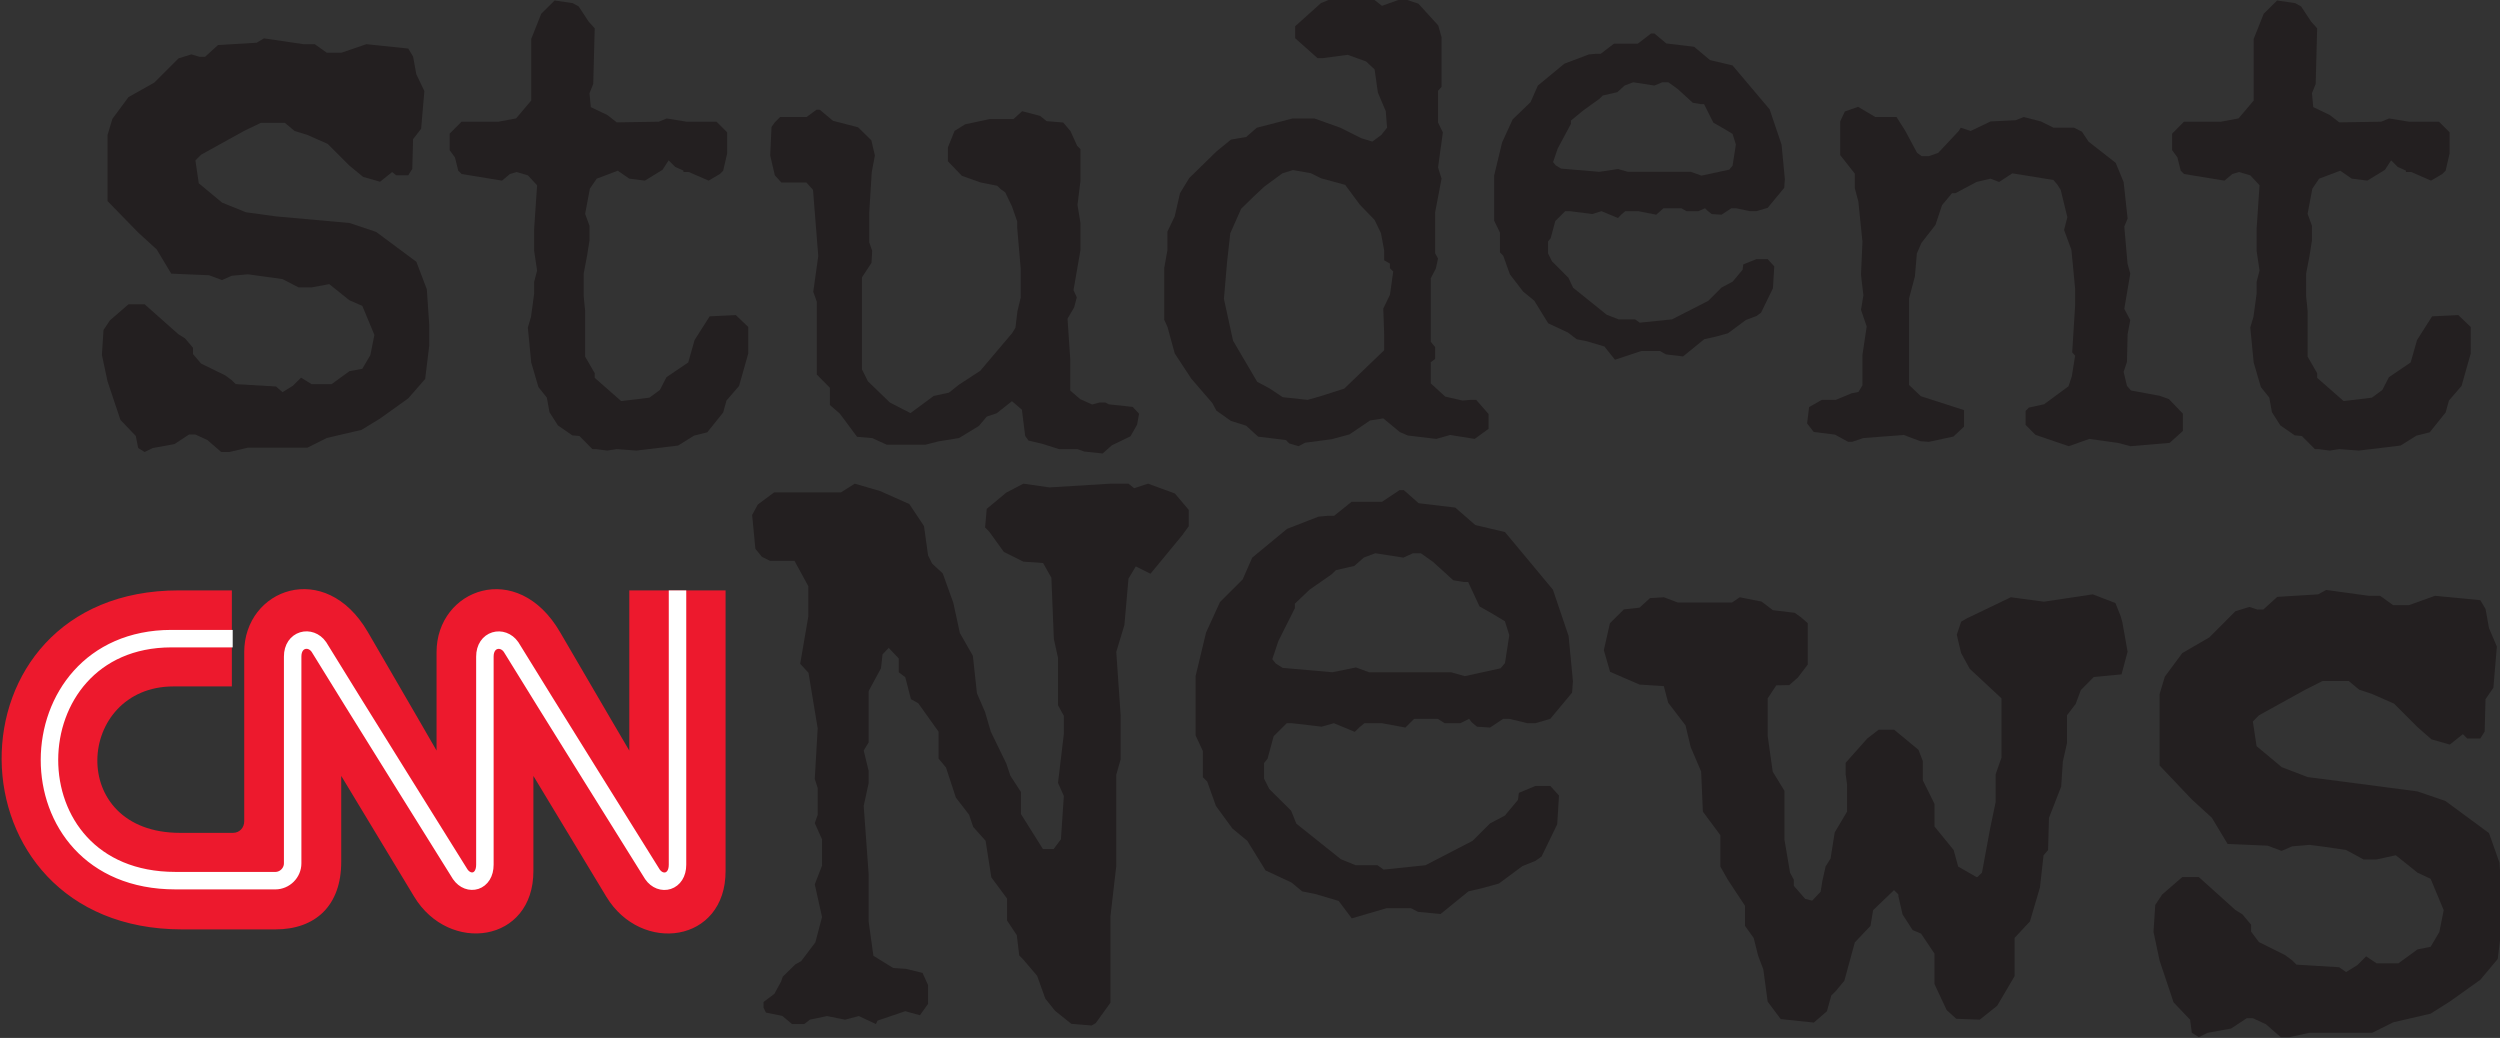 <?xml version="1.0" encoding="UTF-8" standalone="no"?>
<!-- Created with Inkscape (http://www.inkscape.org/) -->

<svg
   xmlns:dc="http://purl.org/dc/elements/1.1/"
   xmlns:cc="http://creativecommons.org/ns#"
   xmlns:rdf="http://www.w3.org/1999/02/22-rdf-syntax-ns#"
   xmlns:svg="http://www.w3.org/2000/svg"
   xmlns="http://www.w3.org/2000/svg"
   xmlns:sodipodi="http://sodipodi.sourceforge.net/DTD/sodipodi-0.dtd"
   xmlns:inkscape="http://www.inkscape.org/namespaces/inkscape"
   width="224.111mm"
   height="93.044mm"
   viewBox="0 0 224.111 93.044"
   version="1.1"
   id="svg855"
   inkscape:version="0.92.4 (5da689c313, 2019-01-14)"
   sodipodi:docname="CNN Student News.svg">
  <rect x="0" y="0" width="224.111" height="93.044" fill="#333333" stroke="none"/>
  <defs
     id="defs849">
    <clipPath
       id="clipPath1418"
       clipPathUnits="userSpaceOnUse">
      <path
         inkscape:connector-curvature="0"
         id="path1416"
         d="M -1,793 H 613 V -1 H -1 Z" />
    </clipPath>
    <clipPath
       id="clipPath1424"
       clipPathUnits="userSpaceOnUse">
      <path
         inkscape:connector-curvature="0"
         id="path1422"
         d="M 0,792.06 H 612 V 0.06 H 0 Z" />
    </clipPath>
    <clipPath
       id="clipPath1468"
       clipPathUnits="userSpaceOnUse">
      <path
         inkscape:connector-curvature="0"
         id="path1466"
         d="m 248.22,658.91 h 38.306 v 19.205 H 248.22 Z" />
    </clipPath>
    <clipPath
       id="clipPath1474"
       clipPathUnits="userSpaceOnUse">
      <path
         style="clip-rule:evenodd"
         inkscape:connector-curvature="0"
         id="path1472"
         d="m 248.83,678.91 h 37.16 v -19.66 h -37.16 z" />
    </clipPath>
    <clipPath
       id="clipPath1480"
       clipPathUnits="userSpaceOnUse">
      <path
         inkscape:connector-curvature="0"
         id="path1478"
         d="M -1,793 H 613 V -1 H -1 Z" />
    </clipPath>
    <clipPath
       id="clipPath1486"
       clipPathUnits="userSpaceOnUse">
      <path
         inkscape:connector-curvature="0"
         id="path1484"
         d="M 0,792.06 H 612 V 0.06 H 0 Z" />
    </clipPath>
    <clipPath
       id="clipPath1506"
       clipPathUnits="userSpaceOnUse">
      <path
         inkscape:connector-curvature="0"
         id="path1504"
         d="M -1,793 H 613 V -1 H -1 Z" />
    </clipPath>
    <clipPath
       id="clipPath1512"
       clipPathUnits="userSpaceOnUse">
      <path
         inkscape:connector-curvature="0"
         id="path1510"
         d="M 0,792.06 H 612 V 0.06 H 0 Z" />
    </clipPath>
    <clipPath
       id="clipPath1854"
       clipPathUnits="userSpaceOnUse">
      <path
         style="clip-rule:evenodd"
         inkscape:connector-curvature="0"
         id="path1852"
         d="m 214,277.99 h 82 v -78 h -82 z" />
    </clipPath>
    <clipPath
       id="clipPath1860"
       clipPathUnits="userSpaceOnUse">
      <path
         inkscape:connector-curvature="0"
         id="path1858"
         d="M -1,793 H 613 V -1 H -1 Z" />
    </clipPath>
    <clipPath
       id="clipPath1866"
       clipPathUnits="userSpaceOnUse">
      <path
         inkscape:connector-curvature="0"
         id="path1864"
         d="M 0,792.06 H 612 V 0.06 H 0 Z" />
    </clipPath>
    <clipPath
       id="clipPath2408"
       clipPathUnits="userSpaceOnUse">
      <path
         style="clip-rule:evenodd"
         inkscape:connector-curvature="0"
         id="path2406"
         d="m 434,277.99 h 154 v -78 H 434 Z" />
    </clipPath>
    <clipPath
       id="clipPath2414"
       clipPathUnits="userSpaceOnUse">
      <path
         inkscape:connector-curvature="0"
         id="path2412"
         d="M -1,793 H 613 V -1 H -1 Z" />
    </clipPath>
    <clipPath
       id="clipPath2420"
       clipPathUnits="userSpaceOnUse">
      <path
         inkscape:connector-curvature="0"
         id="path2418"
         d="M 0,792.06 H 612 V 0.06 H 0 Z" />
    </clipPath>
    <clipPath
       id="clipPath2454"
       clipPathUnits="userSpaceOnUse">
      <path
         inkscape:connector-curvature="0"
         id="path2452"
         d="M -1,793 H 613 V -1 H -1 Z" />
    </clipPath>
    <clipPath
       id="clipPath2460"
       clipPathUnits="userSpaceOnUse">
      <path
         inkscape:connector-curvature="0"
         id="path2458"
         d="M 0,792.06 H 612 V 0.06 H 0 Z" />
    </clipPath>
    <clipPath
       id="clipPath2470"
       clipPathUnits="userSpaceOnUse">
      <path
         style="clip-rule:evenodd"
         inkscape:connector-curvature="0"
         id="path2468"
         d="m 214,576.89 h 67.25 V 487.52 H 214 Z" />
    </clipPath>
    <clipPath
       id="clipPath2482"
       clipPathUnits="userSpaceOnUse">
      <path
         inkscape:connector-curvature="0"
         id="path2480"
         d="M -1,793 H 613 V -1 H -1 Z" />
    </clipPath>
    <clipPath
       id="clipPath2488"
       clipPathUnits="userSpaceOnUse">
      <path
         inkscape:connector-curvature="0"
         id="path2486"
         d="M 0,792.06 H 612 V 0.06 H 0 Z" />
    </clipPath>
    <clipPath
       id="clipPath2498"
       clipPathUnits="userSpaceOnUse">
      <path
         style="clip-rule:evenodd"
         inkscape:connector-curvature="0"
         id="path2496"
         d="M 287.66,576.68 H 354 v -89.16 h -66.34 z" />
    </clipPath>
    <clipPath
       id="clipPath2510"
       clipPathUnits="userSpaceOnUse">
      <path
         inkscape:connector-curvature="0"
         id="path2508"
         d="M -1,793 H 613 V -1 H -1 Z" />
    </clipPath>
    <clipPath
       id="clipPath2516"
       clipPathUnits="userSpaceOnUse">
      <path
         inkscape:connector-curvature="0"
         id="path2514"
         d="M 0,792.06 H 612 V 0.06 H 0 Z" />
    </clipPath>
    <clipPath
       id="clipPath2528"
       clipPathUnits="userSpaceOnUse">
      <path
         style="clip-rule:evenodd"
         inkscape:connector-curvature="0"
         id="path2526"
         d="m 474.721,551.153 0.107,-3.162 5.139,-2.406 0.071,-3.057 6.119,-2.677 c 0.341,-7.104 -1.403,-13.427 -1.403,-13.427 0.577,-0.236 2.394,-0.97 2.652,-1.145 0.366,-0.247 0.708,-0.543 0.932,-1.179 0.144,-0.414 0.213,-1.937 0.228,-3.646 0.015,-1.85 -0.09,-3.811 -0.158,-4.189 -0.118,-0.648 -3.241,-1.935 -8.665,-1.793 -3.302,-5.89 -5.845,-9.242 -11.409,-14.174 -5.486,-4.862 -14.643,-10.337 -19.703,-12.301 -2.5,1.021 -13.659,6.921 -19.431,12.135 -4.72,4.262 -8.78,9.425 -11.504,14.388 -5.872,0.035 -8.38,1.018 -8.64,1.781 -0.114,0.335 -0.104,2.963 -0.083,4.766 0.022,2.1 -0.136,3.005 0.601,3.729 0.695,0.684 2.205,1.18 3.159,1.557 -1.391,4.896 -1.662,9.957 -1.497,13.674 0.759,0.34 6.177,2.737 6.177,2.737 l 0.025,3.032 5.14,2.373 0.058,3.137 c 9.266,3.541 19.77,6.549 25.912,7.245 7.323,-0.85 18.687,-4.614 26.173,-7.398 m 11.294,-23.551 h 0.885 v -0.13 h -0.369 v -0.96 h -0.147 v 0.96 h -0.369 v 0.13 m 1.828,-1.09 v 0.643 c 0,0.033 0.003,0.17 0.003,0.272 h -0.003 l -0.307,-0.915 h -0.146 l -0.306,0.915 h -0.003 c 0,-0.102 0.003,-0.239 0.003,-0.272 v -0.643 h -0.143 v 1.09 h 0.211 l 0.312,-0.922 h 0.002 l 0.31,0.922 h 0.209 v -1.09 h -0.142" />
    </clipPath>
    <clipPath
       id="clipPath2408-8"
       clipPathUnits="userSpaceOnUse">
      <path
         style="clip-rule:evenodd"
         inkscape:connector-curvature="0"
         id="path2406-4"
         d="m 434,277.99 h 154 v -78 H 434 Z" />
    </clipPath>
    <clipPath
       id="clipPath2414-8"
       clipPathUnits="userSpaceOnUse">
      <path
         inkscape:connector-curvature="0"
         id="path2412-6"
         d="M -1,793 H 613 V -1 H -1 Z" />
    </clipPath>
    <clipPath
       id="clipPath2420-8"
       clipPathUnits="userSpaceOnUse">
      <path
         inkscape:connector-curvature="0"
         id="path2418-6"
         d="M 0,792.06 H 612 V 0.06 H 0 Z" />
    </clipPath>
  </defs>
  <sodipodi:namedview
     id="base"
     pagecolor="#ffffff"
     bordercolor="#666666"
     borderopacity="1.0"
     inkscape:pageopacity="0.0"
     inkscape:pageshadow="2"
     inkscape:zoom="1.06"
     inkscape:cx="434.68225"
     inkscape:cy="163.53453"
     inkscape:document-units="mm"
     inkscape:current-layer="layer1"
     showgrid="false"
     inkscape:window-width="1440"
     inkscape:window-height="837"
     inkscape:window-x="-8"
     inkscape:window-y="-8"
     inkscape:window-maximized="1" />
  <g
     inkscape:label="Layer 1"
     inkscape:groupmode="layer"
     id="layer1"
     transform="translate(271.885,-99.058)">
    <g
       id="g2402"
       transform="matrix(1.741,0,0,-1.741,-1048.987,561.041)">
      <g
         id="g2404"
         clip-path="url(#clipPath2408-8)">
        <g
           id="g2410"
           clip-path="url(#clipPath2414-8)">
          <g
             id="g2416"
             clip-path="url(#clipPath2420-8)">
            <path
               d="m 458.356,222.471 c 0.34,0.001 0.575,0.279 0.573,0.593 v 8.711 c 0.001,3.257 4.162,4.821 6.365,1.037 2.249,-3.863 3.538,-6.103 3.538,-6.103 v 5.064 c 0,3.257 4.154,4.82 6.357,1.037 2.249,-3.864 3.568,-6.103 3.568,-6.103 v 8.248 h 4.957 v -14.444 c 0.011,-3.715 -4.343,-4.299 -6.141,-1.326 -1.059,1.75 -3.754,6.216 -3.754,6.216 v -4.887 c 0.011,-3.716 -4.343,-4.3 -6.141,-1.327 -1.059,1.75 -3.754,6.217 -3.754,6.217 v -4.42 c 0.003,-2.26 -1.326,-3.485 -3.394,-3.484 h -4.805 c -12.297,0.008 -12.414,17.457 -0.165,17.456 h 2.732 v -4.945 c 0,0 -0.781,0.003 -3.01,0 -5.016,-0.007 -5.542,-7.547 0.35,-7.54 h 2.724"
               style="fill:#ed192d;fill-opacity:1;fill-rule:nonzero;stroke:none"
               id="path2422"
               inkscape:connector-curvature="0" />
            <path
               d="M 481.239,234.955 V 220.83 c 0.002,-0.908 -0.86,-1.113 -1.291,-0.496 0,0 -5.815,9.311 -7.28,11.707 -0.431,0.616 -1.35,0.411 -1.347,-0.497 v -10.711 c 0.002,-0.908 -0.837,-1.113 -1.268,-0.497 0,0 -5.815,9.311 -7.28,11.708 -0.431,0.615 -1.353,0.411 -1.35,-0.497 v -10.644 c 0,-0.491 -0.406,-0.894 -0.897,-0.894 l -5.138,0.001 c -8.745,0 -8.482,12.448 -0.215,12.461 h 3.163"
               style="fill:none;stroke:#ffffff;stroke-width:0.9;stroke-linecap:butt;stroke-linejoin:miter;stroke-miterlimit:4;stroke-dasharray:none;stroke-opacity:1"
               id="path2424"
               inkscape:connector-curvature="0" />
            <path
               d="m 468.454,247.547 -0.208,-1.705 -0.871,-0.998 -1.454,-1.041 -0.955,-0.583 -1.784,-0.416 -0.996,-0.499 h -3.072 l -0.955,-0.225 h -0.415 l -0.707,0.614 -0.622,0.286 h -0.331 l -0.748,-0.491 -1.12,-0.204 -0.416,-0.205 -0.332,0.207 -0.124,0.621 -0.789,0.826 -0.664,1.984 -0.291,1.365 0.083,1.281 0.332,0.496 0.955,0.827 h 0.831 l 1.742,-1.546 0.333,-0.204 0.415,-0.488 v -0.325 l 0.415,-0.489 1.246,-0.61 0.331,-0.244 0.208,-0.204 2.075,-0.122 0.333,-0.293 0.539,0.333 0.416,0.415 0.539,-0.333 h 1.038 l 0.913,0.665 0.665,0.124 0.414,0.705 0.208,1.039 -0.622,1.494 -0.665,0.29 -1.038,0.831 -0.913,-0.17 h -0.664 l -0.83,0.429 -1.122,0.156 -0.663,0.09 -0.83,-0.074 -0.499,-0.223 -0.663,0.249 -1.951,0.082 -0.748,1.246 -0.955,0.872 -1.577,1.618 v 3.404 l 0.249,0.83 0.83,1.122 1.328,0.746 1.245,1.246 0.665,0.207 0.415,-0.124 h 0.29 l 0.665,0.604 1.992,0.12 0.374,0.225 2.034,-0.3 h 0.581 l 0.623,-0.442 h 0.746 l 1.288,0.442 2.159,-0.225 0.248,-0.412 0.166,-0.91 0.415,-0.867 -0.166,-1.94 -0.415,-0.537 -0.041,-1.528 -0.207,-0.331 h -0.624 l -0.207,0.165 -0.623,-0.498 -0.871,0.249 -0.706,0.581 -1.121,1.12 -1.037,0.457 -0.665,0.208 -0.498,0.415 h -1.246 l -0.872,-0.421 -2.199,-1.218 -0.291,-0.294 0.172,-1.176 1.202,-0.996 1.231,-0.498 1.548,-0.211 3.788,-0.341 1.366,-0.459 2.07,-1.538 0.538,-1.415 0.124,-1.83 v -1.083"
               style="fill:#231f20;fill-opacity:1;fill-rule:nonzero;stroke:none"
               id="path2426"
               inkscape:connector-curvature="0" />
            <path
               d="m 484.882,247.153 -0.473,-1.671 -0.648,-0.75 -0.17,-0.614 -0.819,-1.023 -0.682,-0.17 -0.818,-0.511 -2.148,-0.259 -1.012,0.075 -0.487,-0.075 -0.593,0.075 h -0.175 l -0.67,0.675 -0.368,0.034 -0.738,0.511 -0.435,0.681 -0.135,0.75 -0.434,0.545 -0.37,1.261 -0.175,1.805 0.163,0.545 0.162,1.192 v 0.613 l 0.152,0.579 -0.152,1.022 v 1.124 l 0.152,2.249 -0.477,0.511 -0.58,0.17 -0.341,-0.102 -0.409,-0.341 -2.081,0.341 -0.171,0.17 -0.17,0.682 -0.273,0.375 v 0.852 l 0.61,0.614 h 1.897 l 0.914,0.171 0.779,0.92 v 3.173 l 0.516,1.296 0.689,0.682 0.928,-0.136 0.31,-0.171 0.516,-0.784 0.31,-0.342 -0.076,-2.865 -0.193,-0.477 0.068,-0.716 0.857,-0.41 0.479,-0.375 2.158,0.034 0.411,0.167 1.028,-0.167 h 1.541 l 0.546,-0.545 v -1.091 l -0.205,-0.887 -0.17,-0.17 -0.58,-0.341 -1.022,0.443 h -0.273 v 0.075 l -0.422,0.186 -0.341,0.341 -0.314,-0.487 -0.909,-0.558 -0.804,0.102 -0.594,0.409 -1.084,-0.411 -0.35,-0.513 -0.245,-1.298 0.225,-0.615 v -0.753 l -0.125,-0.786 -0.175,-0.922 v -1.163 l 0.075,-0.752 v -2.359 l 0.494,-0.855 v -0.239 l 1.361,-1.196 1.456,0.176 0.538,0.397 0.34,0.659 1.119,0.757 0.327,1.153 0.776,1.221 1.348,0.065 0.641,-0.614 v -1.364"
               style="fill:#231f20;fill-opacity:1;fill-rule:nonzero;stroke:none"
               id="path2428"
               inkscape:connector-curvature="0" />
            <path
               d="m 505.005,244.051 -0.102,-0.564 -0.341,-0.599 -0.955,-0.46 -0.478,-0.423 -0.954,0.101 -0.341,0.124 h -0.954 l -0.852,0.271 -0.716,0.169 -0.171,0.236 -0.17,1.353 -0.511,0.439 -0.784,-0.621 -0.512,-0.172 -0.409,-0.484 -1.022,-0.621 -1.057,-0.172 -0.682,-0.173 h -1.977 l -0.749,0.341 -0.784,0.068 -0.887,1.193 -0.511,0.443 v 0.887 l -0.675,0.682 v 3.75 l -0.183,0.511 0.258,1.841 -0.271,3.409 -0.338,0.375 h -1.288 l -0.339,0.371 -0.239,1.023 0.068,1.469 0.17,0.239 0.273,0.273 h 1.362 l 0.509,0.375 h 0.17 l 0.681,-0.569 1.294,-0.335 0.681,-0.67 0.183,-0.782 -0.162,-0.852 -0.129,-2.08 v -1.536 l 0.151,-0.443 -0.035,-0.614 -0.491,-0.75 v -4.74 l 0.308,-0.613 1.129,-1.091 1.06,-0.546 1.197,0.885 0.787,0.17 0.512,0.409 1.096,0.714 1.642,1.94 0.17,0.272 0.103,0.851 0.171,0.715 v 1.462 l -0.181,2.111 v 0.34 l -0.274,0.782 -0.343,0.715 -0.24,0.17 -0.173,0.17 -0.857,0.171 -0.961,0.34 -0.721,0.749 v 0.715 l 0.341,0.85 0.546,0.34 1.263,0.27 h 1.228 l 0.443,0.405 0.923,-0.24 0.341,-0.273 0.853,-0.069 0.375,-0.445 0.341,-0.754 0.171,-0.171 v -1.643 l -0.152,-1.233 0.152,-0.924 v -1.404 l -0.357,-2.056 0.169,-0.376 -0.136,-0.514 -0.341,-0.582 0.14,-2.089 v -1.609 l 0.513,-0.445 0.615,-0.275 0.377,0.102 h 0.307 l 0.171,-0.093 1.233,-0.133 0.328,-0.353"
               style="fill:#231f20;fill-opacity:1;fill-rule:nonzero;stroke:none"
               id="path2430"
               inkscape:connector-curvature="0" />
            <path
               d="m 523.001,243.276 -0.716,-0.521 -1.262,0.204 -0.716,-0.204 -1.466,0.176 -0.409,0.177 -0.852,0.704 -0.682,-0.108 -1.057,-0.716 -0.921,-0.249 -1.364,-0.179 -0.341,-0.18 -0.477,0.141 -0.171,0.176 -1.433,0.175 -0.614,0.563 -0.784,0.247 -0.75,0.528 -0.205,0.386 -1.087,1.262 -0.851,1.295 -0.374,1.364 -0.17,0.375 v 2.661 l 0.165,0.919 v 0.956 l 0.375,0.784 0.273,1.194 0.477,0.784 1.397,1.364 0.75,0.613 0.784,0.135 0.546,0.476 1.842,0.477 h 1.125 l 1.33,-0.474 1.091,-0.545 0.561,-0.171 0.462,0.341 0.297,0.375 -0.068,0.853 -0.405,0.954 -0.169,1.194 -0.439,0.409 -0.946,0.341 -1.284,-0.17 h -0.271 l -1.149,1.025 v 0.617 l 1.331,1.196 0.51,0.205 h 2.184 l 0.443,-0.35 0.818,0.292 0.341,0.058 0.717,-0.238 1.023,-1.122 0.17,-0.612 v -2.55 l -0.181,-0.204 v -1.632 l 0.249,-0.51 -0.249,-1.802 0.181,-0.578 -0.331,-1.735 v -2.108 l 0.15,-0.272 -0.112,-0.509 -0.263,-0.51 v -3.265 l 0.225,-0.272 v -0.612 l -0.225,-0.17 v -1.088 l 0.744,-0.68 0.886,-0.204 0.426,0.034 h 0.283 l 0.638,-0.728 z m -4.91,8.098 -0.171,0.17 v 0.239 l -0.296,0.17 v 0.511 l -0.164,0.886 -0.329,0.681 -0.757,0.783 -0.756,1.022 -1.25,0.341 -0.519,0.259 -0.92,0.163 -0.545,-0.169 -0.921,-0.676 -0.545,-0.508 -0.657,-0.64 -0.559,-1.262 -0.164,-1.468 -0.164,-1.91 0.469,-2.151 1.243,-2.117 0.64,-0.345 0.675,-0.449 1.28,-0.138 0.607,0.17 1.281,0.409 2.055,1.976 v 0.852 l -0.045,1.294 0.345,0.714 0.167,1.193"
               style="fill:#231f20;fill-opacity:1;fill-rule:nonzero;stroke:none"
               id="path2432"
               inkscape:connector-curvature="0" />
            <path
               d="m 538.257,256.128 -0.034,-0.446 -0.85,-1.029 -0.576,-0.171 h -0.34 l -0.714,0.15 h -0.238 l -0.51,-0.332 -0.508,0.032 -0.204,0.167 -0.136,0.133 -0.34,-0.15 h -0.612 l -0.272,0.15 h -0.916 l -0.374,-0.332 -0.917,0.182 h -0.68 l -0.204,-0.177 -0.169,-0.177 -0.849,0.354 -0.476,-0.148 -1.154,0.148 h -0.238 l -0.51,-0.509 -0.238,-0.883 -0.136,-0.17 v -0.611 l 0.204,-0.408 0.848,-0.85 0.238,-0.51 1.732,-1.392 0.612,-0.238 h 0.849 l 0.237,-0.17 1.664,0.17 1.868,0.955 0.68,0.682 0.577,0.307 0.509,0.614 0.034,0.272 0.68,0.273 h 0.577 l 0.34,-0.375 -0.068,-1.125 -0.613,-1.262 -0.238,-0.17 -0.545,-0.205 -0.919,-0.682 -0.613,-0.17 -0.611,-0.137 -1.09,-0.886 -0.885,0.106 -0.306,0.174 h -0.953 l -1.361,-0.45 -0.545,0.682 -0.919,0.273 -0.51,0.102 -0.443,0.341 -1.021,0.477 -0.714,1.161 -0.579,0.476 -0.68,0.886 -0.341,0.955 -0.17,0.172 v 1.021 l -0.3,0.615 v 2.319 l 0.409,1.705 0.546,1.193 0.921,0.886 0.375,0.853 1.363,1.125 1.262,0.478 0.375,0.034 h 0.238 l 0.682,0.521 h 1.228 l 0.682,0.525 h 0.17 l 0.614,-0.514 1.432,-0.171 0.82,-0.686 1.158,-0.274 1.911,-2.262 0.614,-1.816 z m -2.523,1.786 -0.17,0.546 -0.512,0.307 -0.477,0.272 -0.479,0.955 h -0.169 l -0.409,0.068 -0.786,0.716 -0.477,0.341 h -0.307 l -0.409,-0.17 -1.091,0.17 -0.444,-0.17 -0.375,-0.341 -0.75,-0.171 -0.171,-0.17 -0.852,-0.614 -0.616,-0.509 0.002,-0.166 -0.681,-1.27 -0.239,-0.7 0.136,-0.167 0.273,-0.167 1.978,-0.167 0.955,0.146 0.511,-0.146 h 3.239 l 0.547,-0.195 1.432,0.307 0.171,0.204 0.17,1.091"
               style="fill:#231f20;fill-opacity:1;fill-rule:nonzero;stroke:none"
               id="path2434"
               inkscape:connector-curvature="0" />
            <path
               d="m 558.752,243.167 -0.683,-0.616 -2.017,-0.171 -0.649,0.17 -1.47,0.205 -1.059,-0.375 -1.71,0.583 -0.512,0.514 v 0.72 l 0.17,0.171 0.782,0.171 1.258,0.926 0.17,0.513 0.17,1.063 -0.15,0.171 0.15,2.398 v 0.891 l -0.19,1.988 -0.379,1.028 0.17,0.65 -0.341,1.405 -0.172,0.274 -0.205,0.241 -2.115,0.342 -0.683,-0.444 -0.444,0.171 -0.716,-0.17 -1.092,-0.58 h -0.172 l -0.512,-0.613 -0.341,-1.021 -0.717,-0.92 -0.239,-0.545 -0.102,-1.19 -0.3,-1.124 v -4.46 l 0.607,-0.579 2.224,-0.715 v -0.851 l -0.546,-0.511 -1.261,-0.272 -0.443,0.032 -0.853,0.322 -2.08,-0.16 -0.579,-0.194 h -0.205 l -0.682,0.372 -1.091,0.135 -0.341,0.439 0.103,0.844 0.653,0.371 h 0.721 l 0.824,0.341 0.343,0.068 0.206,0.34 v 1.567 l 0.218,1.465 -0.293,0.852 0.123,0.748 -0.123,1.056 0.075,1.703 -0.212,2.078 -0.183,0.682 v 0.749 l -0.75,0.954 v 1.736 l 0.239,0.511 0.682,0.239 0.886,-0.525 h 1.091 l 0.443,-0.695 0.614,-1.147 0.239,-0.173 h 0.375 l 0.477,0.17 1.057,1.126 0.103,0.17 0.511,-0.17 1.023,0.491 1.297,0.064 0.409,0.164 0.885,-0.226 0.649,-0.323 h 1.057 l 0.409,-0.205 0.341,-0.513 1.398,-1.093 0.409,-0.991 0.205,-1.879 -0.171,-0.41 0.167,-1.914 0.14,-0.512 -0.307,-1.811 0.307,-0.581 -0.136,-0.718 -0.034,-1.434 -0.171,-0.512 0.171,-0.719 0.206,-0.239 1.474,-0.273 0.481,-0.171 0.719,-0.751 v -0.888"
               style="fill:#231f20;fill-opacity:1;fill-rule:nonzero;stroke:none"
               id="path2436"
               inkscape:connector-curvature="0" />
            <path
               d="m 573.572,247.153 -0.473,-1.671 -0.648,-0.75 -0.17,-0.614 -0.82,-1.023 -0.682,-0.17 -0.818,-0.511 -2.148,-0.259 -1.011,0.075 -0.487,-0.075 -0.593,0.075 h -0.175 l -0.67,0.675 -0.368,0.034 -0.739,0.511 -0.434,0.681 -0.135,0.75 -0.435,0.545 -0.369,1.261 -0.176,1.805 0.163,0.545 0.163,1.192 v 0.613 l 0.151,0.579 -0.151,1.022 v 1.124 l 0.151,2.249 -0.477,0.511 -0.58,0.17 -0.341,-0.102 -0.409,-0.341 -2.08,0.341 -0.171,0.17 -0.17,0.682 -0.273,0.375 v 0.852 l 0.609,0.614 h 1.898 l 0.914,0.171 0.779,0.92 v 3.173 l 0.516,1.296 0.689,0.682 0.928,-0.136 0.309,-0.171 0.517,-0.784 0.309,-0.342 -0.076,-2.865 -0.192,-0.477 0.068,-0.716 0.857,-0.41 0.479,-0.375 2.157,0.034 0.412,0.167 1.027,-0.167 h 1.541 l 0.546,-0.545 v -1.091 l -0.205,-0.887 -0.17,-0.17 -0.58,-0.341 -1.021,0.443 h -0.274 v 0.075 l -0.421,0.186 -0.341,0.341 -0.314,-0.487 -0.91,-0.558 -0.804,0.102 -0.594,0.409 -1.084,-0.411 -0.349,-0.513 -0.245,-1.298 0.225,-0.615 v -0.753 l -0.125,-0.786 -0.175,-0.922 v -1.163 l 0.075,-0.752 v -2.359 l 0.493,-0.855 v -0.239 l 1.362,-1.196 1.456,0.176 0.537,0.397 0.34,0.659 1.119,0.757 0.327,1.153 0.776,1.221 1.349,0.065 0.641,-0.614 v -1.364"
               style="fill:#231f20;fill-opacity:1;fill-rule:nonzero;stroke:none"
               id="path2438"
               inkscape:connector-curvature="0" />
            <path
               d="m 507.562,238.259 -0.335,-0.463 -1.635,-1.983 -0.755,0.377 -0.377,-0.628 -0.21,-2.389 -0.419,-1.383 0.225,-3.27 v -2.263 l -0.225,-0.796 v -4.694 l -0.3,-2.599 v -4.443 l -0.755,-1.047 -0.21,-0.126 -1.047,0.085 -0.839,0.67 -0.503,0.628 -0.42,1.173 -0.712,0.838 -0.21,0.21 -0.127,1.048 -0.502,0.754 v 1.131 l -0.808,1.09 -0.296,1.885 -0.638,0.713 -0.212,0.628 -0.679,0.88 -0.51,1.551 -0.382,0.461 v 1.383 l -1.047,1.466 -0.376,0.21 -0.293,1.132 -0.335,0.251 v 0.712 l -0.517,0.545 -0.317,-0.335 -0.08,-0.714 -0.635,-1.174 v -2.643 l -0.255,-0.419 0.255,-1.049 v -0.628 l -0.255,-1.175 0.255,-3.523 v -2.433 l 0.204,-1.468 0.041,-0.293 1.019,-0.629 0.653,-0.043 0.857,-0.209 0.286,-0.63 v -0.964 l -0.42,-0.587 -0.755,0.209 -1.426,-0.485 -0.084,-0.177 -0.88,0.411 -0.714,-0.186 -0.922,0.186 -0.882,-0.183 -0.292,-0.228 h -0.63 l -0.504,0.421 -0.839,0.169 -0.125,0.252 v 0.294 l 0.559,0.421 0.344,0.63 0.087,0.253 0.646,0.631 0.301,0.168 0.731,0.967 0.345,1.305 -0.375,1.682 0.375,0.967 v 1.347 l -0.375,0.841 0.15,0.421 v 1.387 l -0.15,0.463 0.15,2.609 -0.473,2.859 -0.428,0.463 0.419,2.44 v 1.556 l -0.712,1.304 h -1.259 l -0.42,0.208 -0.335,0.415 -0.167,1.741 0.294,0.539 0.838,0.622 h 3.439 l 0.714,0.45 1.3,-0.378 1.51,-0.672 0.755,-1.134 0.21,-1.512 0.209,-0.419 0.545,-0.505 0.545,-1.512 0.336,-1.554 0.671,-1.177 0.21,-1.931 0.419,-0.967 0.294,-1.007 0.797,-1.639 0.21,-0.629 0.545,-0.84 v -1.135 l 1.134,-1.805 h 0.546 l 0.379,0.505 0.15,2.23 -0.3,0.674 0.3,2.525 v 0.926 l -0.3,0.547 v 2.441 l -0.214,0.968 -0.128,3.157 -0.427,0.757 -1.015,0.07 -1.006,0.502 -0.755,1.046 -0.21,0.209 0.084,0.962 1.007,0.837 0.881,0.46 1.342,-0.193 3.145,0.193 h 0.924 l 0.293,-0.235 0.714,0.235 1.383,-0.506 0.713,-0.844 v -0.843"
               style="fill:#231f20;fill-opacity:1;fill-rule:nonzero;stroke:none"
               id="path2440"
               inkscape:connector-curvature="0" />
            <path
               d="m 527.345,230.275 -0.045,-0.585 -1.123,-1.348 -0.764,-0.225 h -0.405 l -0.943,0.225 h -0.314 l -0.674,-0.449 -0.674,0.045 -0.269,0.225 -0.135,0.179 -0.45,-0.225 h -0.809 l -0.359,0.225 h -1.213 l -0.449,-0.449 -1.213,0.224 h -0.899 l -0.269,-0.224 -0.225,-0.223 -1.079,0.447 -0.629,-0.179 -1.527,0.179 h -0.269 l -0.674,-0.669 -0.315,-1.159 -0.18,-0.224 v -0.802 l 0.27,-0.535 1.124,-1.115 0.269,-0.668 2.291,-1.83 0.764,-0.311 h 1.123 l 0.315,-0.224 2.156,0.224 2.426,1.257 0.899,0.896 0.764,0.405 0.674,0.807 0.044,0.36 0.855,0.359 h 0.764 l 0.449,-0.494 -0.091,-1.481 -0.806,-1.661 -0.314,-0.223 -0.673,-0.27 -1.21,-0.898 -0.806,-0.223 -0.763,-0.18 -1.435,-1.167 -1.166,0.113 -0.358,0.188 h -1.255 l -1.793,-0.525 -0.673,0.898 -1.21,0.358 -0.673,0.135 -0.538,0.449 -1.345,0.628 -0.941,1.526 -0.762,0.628 -0.852,1.166 -0.449,1.256 -0.224,0.225 v 1.346 l -0.375,0.808 v 3.051 l 0.539,2.244 0.718,1.57 1.167,1.166 0.493,1.122 1.794,1.481 1.616,0.628 0.494,0.045 h 0.314 l 0.897,0.72 h 1.571 l 0.897,0.6 h 0.224 l 0.763,-0.673 1.884,-0.225 1.033,-0.899 1.526,-0.36 2.468,-2.966 0.808,-2.383 z m -3.277,2.374 -0.225,0.718 -0.676,0.405 -0.631,0.358 -0.586,1.256 h -0.226 l -0.541,0.091 -1.037,0.942 -0.631,0.449 h -0.406 l -0.496,-0.225 -1.442,0.225 -0.587,-0.218 -0.496,-0.435 -0.947,-0.217 -0.225,-0.218 -1.127,-0.783 -0.763,-0.726 0.005,-0.224 -0.852,-1.697 -0.314,-0.937 0.179,-0.224 0.358,-0.223 2.559,-0.224 1.211,0.247 0.673,-0.247 h 4.218 l 0.717,-0.201 1.84,0.404 0.225,0.268 0.223,1.436"
               style="fill:#231f20;fill-opacity:1;fill-rule:nonzero;stroke:none"
               id="path2442"
               inkscape:connector-curvature="0" />
            <path
               d="m 555.904,231.797 -0.312,-1.165 -1.426,-0.135 -0.668,-0.671 -0.267,-0.716 -0.446,-0.583 v -1.433 l -0.214,-0.941 -0.086,-1.298 -0.63,-1.613 -0.045,-1.657 -0.233,-0.268 -0.186,-1.657 -0.514,-1.747 -0.792,-0.851 v -1.97 l -0.896,-1.524 -0.897,-0.716 -1.21,0.045 -0.494,0.448 -0.628,1.343 v 1.566 l -0.691,1.03 -0.433,0.18 -0.519,0.805 -0.215,0.941 v 0.089 l -0.224,0.224 -1.077,-1.033 -0.135,-0.807 -0.807,-0.853 -0.539,-1.974 -0.448,-0.539 -0.225,-0.224 -0.224,-0.807 -0.674,-0.584 -1.705,0.18 -0.672,0.897 -0.225,1.661 -0.27,0.718 -0.224,0.898 -0.449,0.628 v 1.032 l -0.888,1.347 -0.381,0.674 v 1.616 l -0.9,1.211 -0.089,2.065 -0.537,1.257 -0.268,1.121 -0.893,1.167 -0.224,0.853 -1.251,0.079 -1.515,0.656 -0.323,1.117 0.314,1.384 0.719,0.715 0.807,0.089 0.538,0.491 0.718,0.044 0.719,-0.273 h 2.782 l 0.404,0.273 1.121,-0.222 0.584,-0.444 1.122,-0.134 0.314,-0.222 0.358,-0.311 v -2.133 l -0.507,-0.667 -0.443,-0.39 -0.668,-0.012 -0.445,-0.672 v -1.931 l 0.259,-1.841 0.604,-0.986 v -2.514 l 0.29,-1.705 0.193,-0.36 v -0.314 l 0.585,-0.672 0.36,-0.091 0.436,0.462 0.085,0.538 0.17,0.762 0.255,0.403 0.213,1.344 0.638,1.076 v 1.389 l -0.075,0.538 v 0.583 l 1.117,1.255 0.58,0.448 h 0.804 l 1.25,-1.033 0.224,-0.582 v -0.988 l 0.6,-1.212 v -1.166 l 0.988,-1.212 0.234,-0.853 0.94,-0.538 h 0.048 l 0.235,0.224 0.423,2.29 0.282,1.346 v 1.436 l 0.3,0.853 v 3.052 l -1.637,1.526 -0.443,0.808 -0.221,0.942 0.224,0.674 0.314,0.179 2.244,1.077 1.705,-0.228 2.512,0.378 1.168,-0.447 0.269,-0.672 0.089,-0.314 0.27,-1.522"
               style="fill:#231f20;fill-opacity:1;fill-rule:nonzero;stroke:none"
               id="path2444"
               inkscape:connector-curvature="0" />
            <path
               d="m 575.187,217.811 -0.224,-1.833 -0.898,-1.074 -1.57,-1.118 -0.988,-0.625 -1.929,-0.447 -1.077,-0.537 h -3.231 l -1.032,-0.225 h -0.449 l -0.763,0.665 -0.672,0.31 h -0.314 l -0.808,-0.532 -1.212,-0.221 -0.448,-0.222 -0.359,0.224 -0.09,0.673 -0.852,0.895 -0.719,2.151 -0.314,1.478 0.091,1.389 0.358,0.537 1.033,0.896 h 0.852 l 1.885,-1.697 0.359,-0.222 0.449,-0.536 v -0.357 l 0.404,-0.536 1.345,-0.67 0.36,-0.267 0.224,-0.224 2.198,-0.134 0.36,-0.248 0.582,0.36 0.449,0.449 0.539,-0.36 h 1.122 l 0.986,0.718 0.674,0.135 0.449,0.762 0.224,1.122 -0.673,1.615 -0.674,0.314 -1.121,0.898 -0.988,-0.215 h -0.673 l -0.897,0.487 -1.211,0.177 -0.674,0.086 -0.897,-0.077 -0.538,-0.233 -0.718,0.269 -2.064,0.089 -0.808,1.347 -1.032,0.942 -1.661,1.75 v 3.679 l 0.27,0.898 0.898,1.212 1.391,0.807 1.345,1.347 0.718,0.223 0.405,-0.134 h 0.314 l 0.717,0.651 2.109,0.13 0.405,0.225 2.198,-0.3 h 0.584 l 0.672,-0.482 h 0.809 l 1.345,0.482 2.333,-0.225 0.27,-0.451 0.179,-0.991 0.404,-0.947 -0.179,-2.12 -0.404,-0.586 -0.045,-1.669 -0.225,-0.361 h -0.672 l -0.224,0.227 -0.674,-0.538 -0.942,0.269 -0.719,0.628 -1.211,1.212 -1.122,0.493 -0.672,0.224 -0.539,0.449 h -1.347 l -0.896,-0.453 -2.379,-1.315 -0.314,-0.318 0.192,-1.27 1.295,-1.081 1.333,-0.511 1.628,-0.209 4.028,-0.529 1.438,-0.492 2.245,-1.654 0.539,-1.52 0.135,-1.967 v -1.161"
               style="fill:#231f20;fill-opacity:1;fill-rule:nonzero;stroke:none"
               id="path2446"
               inkscape:connector-curvature="0" />
          </g>
        </g>
      </g>
    </g>
  </g>
</svg>
